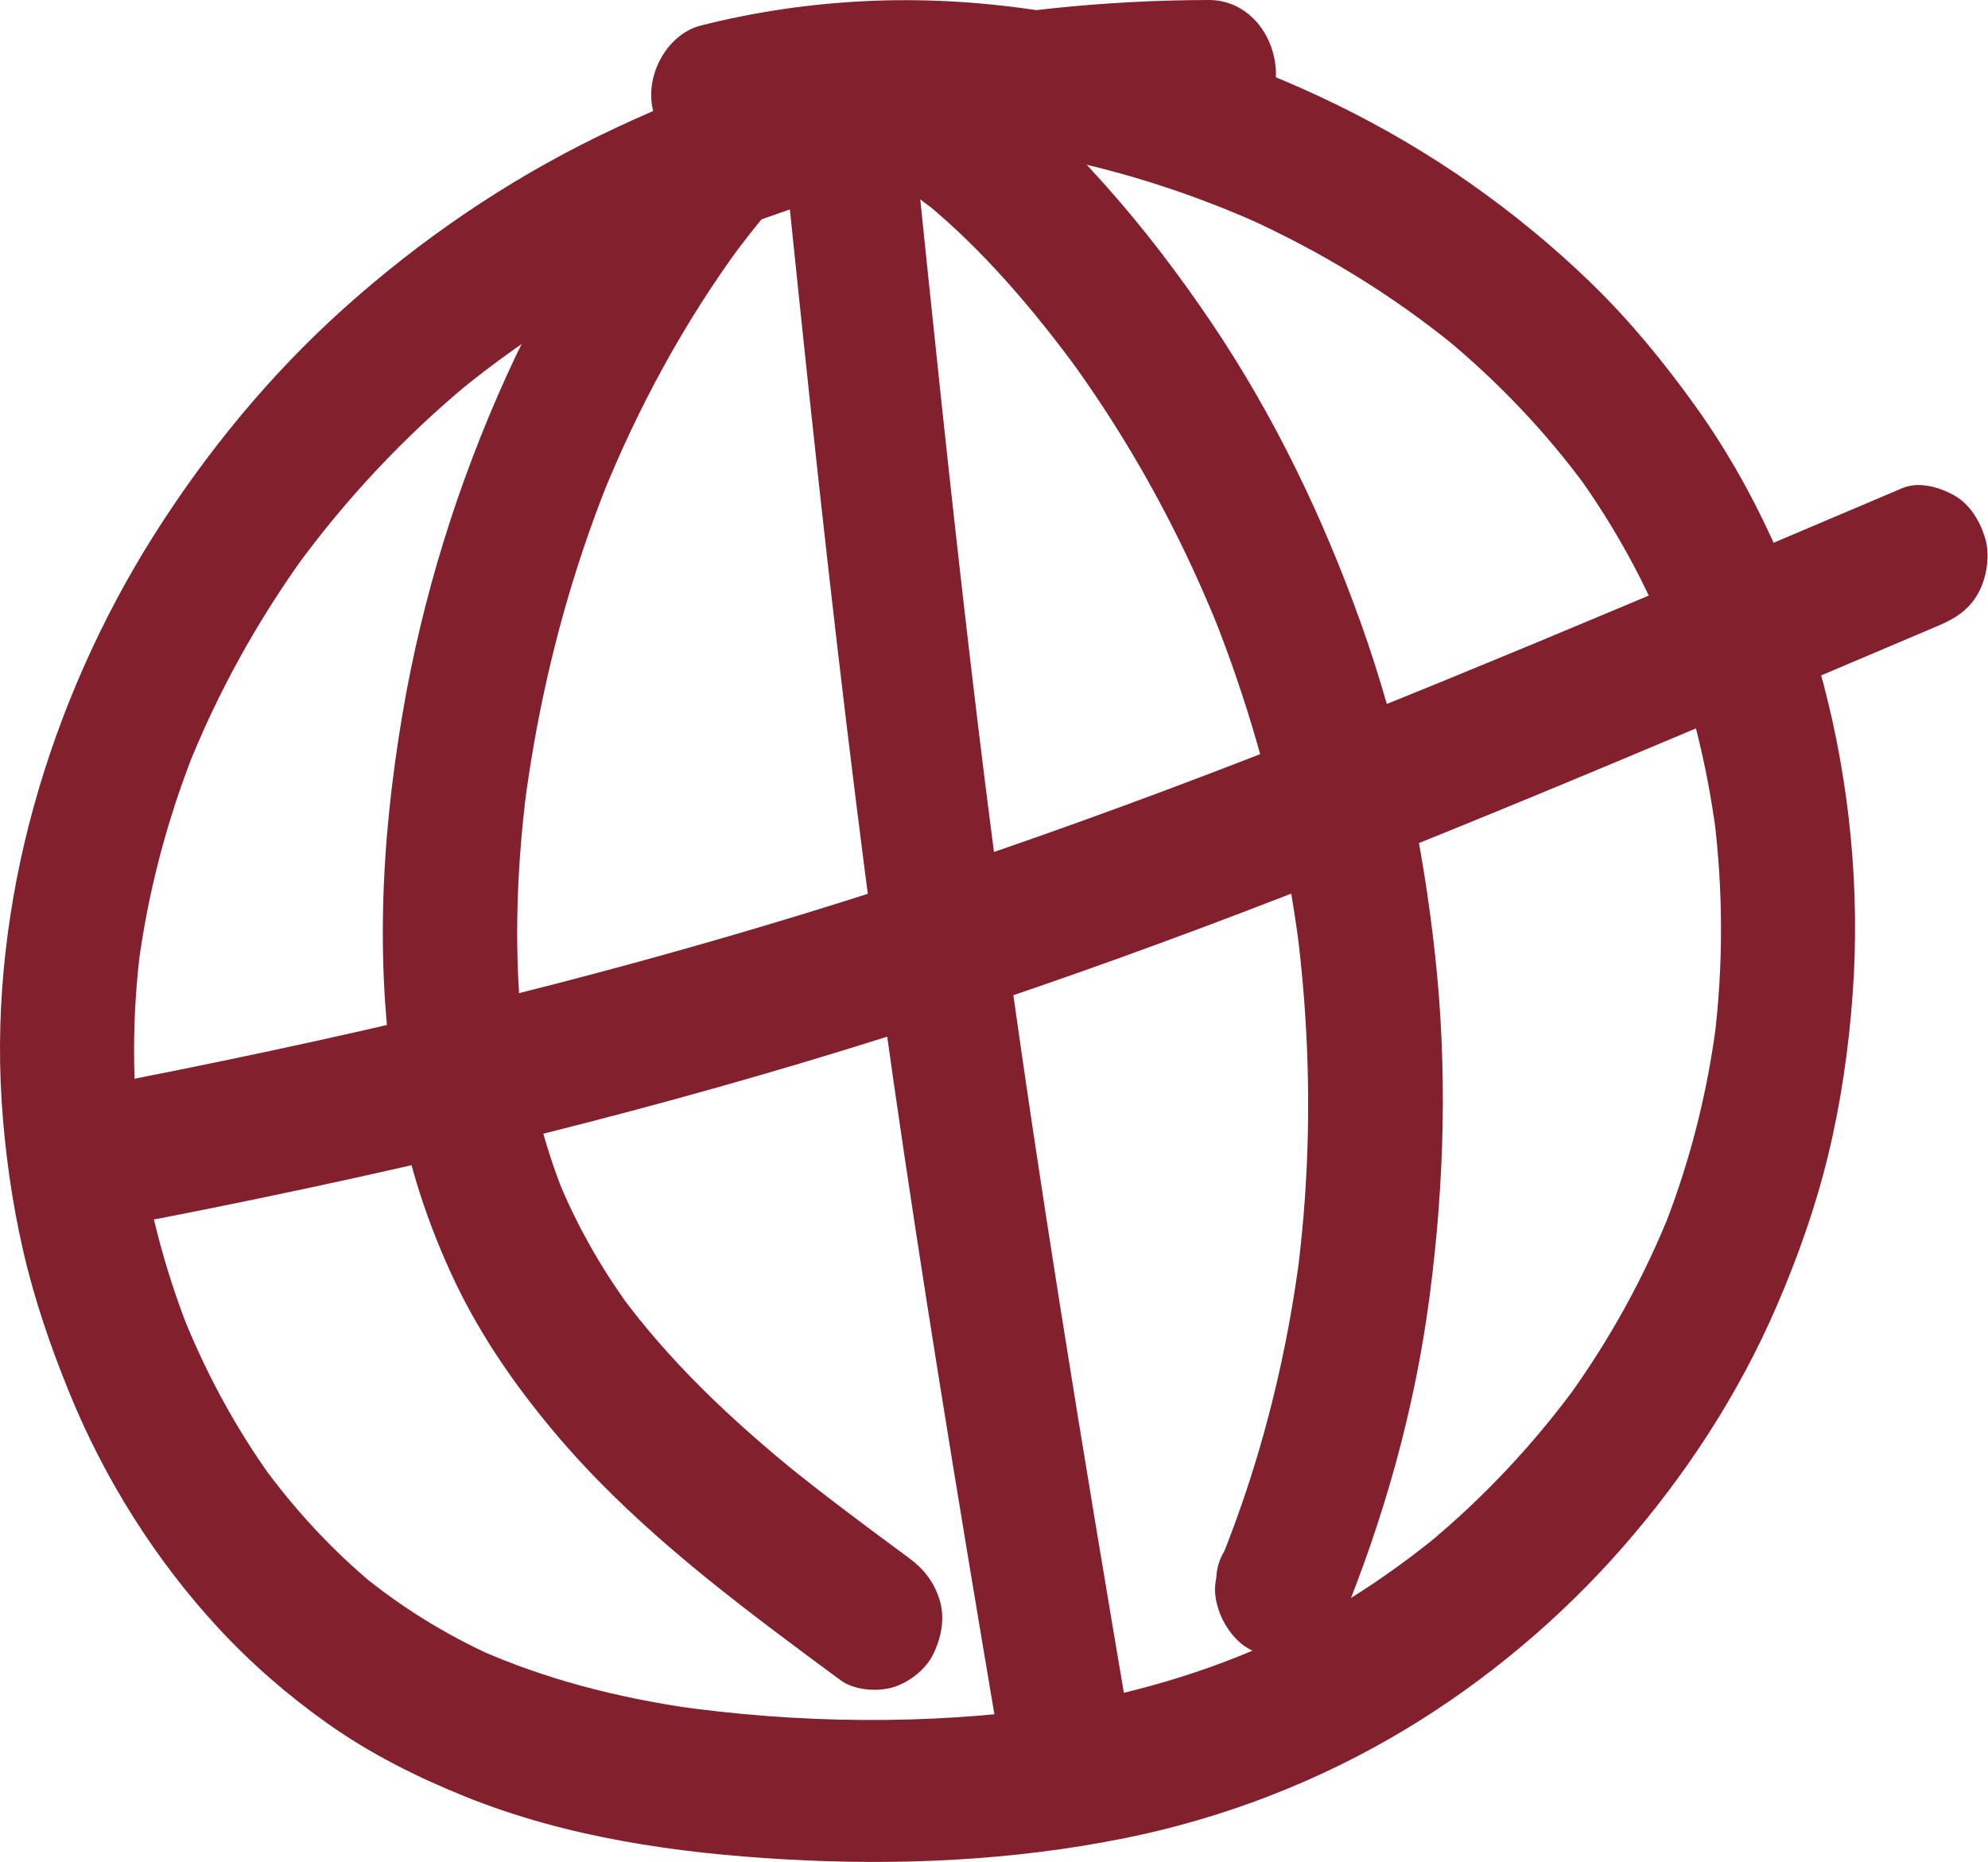 <?xml version="1.0" encoding="UTF-8"?> <svg xmlns="http://www.w3.org/2000/svg" width="427" height="400" viewBox="0 0 427 400" fill="none"> <path d="M259.669 2.85911e-05C237.143 0.045 214.558 2.406 192.466 7.105C170.435 11.794 149.078 19.253 128.649 29.204C108.891 38.829 90.517 51.304 73.9 66.212C58.219 80.281 44.524 96.85 33.075 114.958C21.777 132.832 12.922 152.724 7.212 173.405C1.624 193.646 -0.984 215.225 0.338 236.303C1.016 247.103 2.517 257.933 4.917 268.453C7.34 279.076 10.848 289.275 14.933 299.292C22.531 317.924 33.491 335.23 46.867 349.712C53.926 357.355 61.839 364.211 70.21 370.157C79.457 376.723 89.538 381.774 99.916 385.959C121.737 394.76 145.358 398.121 168.544 399.44C192.961 400.831 217.528 399.743 241.591 394.893C262.729 390.632 283.273 382.741 302.007 371.438C319.136 361.101 335.011 347.83 348.451 332.497C361.877 317.18 373.39 299.646 381.614 280.579C386.09 270.204 389.901 259.508 392.599 248.451C395.391 237.013 397.092 225.218 397.94 213.44C399.539 191.21 397.32 168.36 391.655 146.903C386.002 125.493 376.781 104.844 364.086 87.155C357.33 77.744 350.074 68.898 341.853 60.904C333.739 53.013 324.953 45.81 315.78 39.373C297.646 26.645 277.43 16.939 256.676 10.213C234.012 2.867 209.869 -0.877 186.172 0.228C174.187 0.786 162.156 2.53 150.486 5.497C143.163 7.357 138.107 16.663 140.441 24.351C142.909 32.477 150.286 37.05 158.133 35.056C163.627 33.659 169.177 32.565 174.774 31.759C173.499 31.941 172.225 32.124 170.95 32.306C187.125 30.047 203.504 30.267 219.664 32.561C218.389 32.379 217.115 32.196 215.841 32.014C234.668 34.753 253.078 40.253 270.596 48.076C269.451 47.562 268.307 47.046 267.161 46.531C283.468 53.867 298.944 63.24 312.981 74.746C312.011 73.947 311.041 73.149 310.07 72.35C321.583 81.847 332.036 92.74 340.971 105C340.222 103.967 339.471 102.933 338.721 101.899C346.879 113.177 353.597 125.515 358.794 138.631C358.31 137.411 357.828 136.191 357.344 134.97C362.93 149.215 366.696 164.192 368.657 179.484C368.486 178.126 368.316 176.768 368.144 175.41C370.137 191.348 370.16 207.506 368.19 223.448C368.361 222.09 368.533 220.73 368.703 219.373C366.777 234.553 363.04 249.403 357.487 263.536C357.971 262.315 358.455 261.095 358.938 259.875C353.228 274.278 345.743 287.807 336.803 300.2C337.552 299.168 338.302 298.132 339.051 297.1C329.622 310.091 318.659 321.746 306.49 331.823C307.46 331.024 308.43 330.224 309.4 329.425C296.909 339.709 283.229 348.272 268.685 354.818C269.83 354.302 270.976 353.788 272.121 353.272C256.105 360.42 239.194 364.895 222.01 367.386C223.284 367.202 224.559 367.02 225.833 366.839C199.047 370.639 171.364 370.277 144.593 366.447C145.867 366.629 147.142 366.813 148.416 366.994C132.604 364.687 116.984 360.755 102.25 354.129C103.395 354.644 104.541 355.16 105.686 355.674C95.663 351.109 86.236 345.31 77.595 338.225C78.565 339.025 79.535 339.824 80.505 340.623C71.379 333.078 63.247 324.28 56.185 314.547C56.934 315.581 57.684 316.615 58.433 317.649C50.611 306.791 44.173 294.881 39.154 282.286C39.636 283.506 40.12 284.726 40.603 285.947C35.187 272.227 31.485 257.793 29.608 243.043C29.78 244.401 29.95 245.759 30.121 247.117C28.338 232.74 28.365 218.229 30.163 203.855C29.991 205.214 29.821 206.572 29.649 207.93C31.692 192.014 35.786 176.484 41.604 161.672C41.12 162.892 40.636 164.112 40.154 165.333C46.69 148.832 55.302 133.348 65.547 119.158C64.798 120.192 64.048 121.226 63.299 122.26C74.199 107.247 86.87 93.763 100.939 82.122C99.969 82.921 98.998 83.72 98.028 84.518C113.896 71.462 131.444 60.854 149.891 52.524C148.745 53.039 147.6 53.554 146.455 54.069C169.708 43.638 194.283 36.883 219.261 33.257C217.986 33.44 216.712 33.622 215.438 33.805C230.099 31.709 244.877 30.684 259.669 30.654C267.191 30.639 274.4 23.615 274.051 15.328C273.703 7.035 267.732 -0.016 259.669 2.85911e-05Z" fill="#82202D"></path> <path d="M167.654 25.366C170.309 51.52 173.011 77.669 175.873 103.797C178.376 126.649 181.03 149.48 183.872 172.285C186.365 192.296 189.043 212.281 191.912 232.234C194.96 253.424 198.218 274.578 201.598 295.708C205.632 320.919 209.832 346.098 214.088 371.265C214.696 374.867 215.307 378.47 215.918 382.071C216.525 385.646 219.603 389.42 222.403 391.194C225.428 393.107 229.887 393.919 233.278 392.733C236.694 391.537 239.988 389.247 241.714 385.717C243.574 381.91 243.855 378.192 243.136 373.956C237.865 342.892 232.655 311.814 227.716 280.685C223.697 255.352 219.875 229.981 216.378 204.557C214.486 190.789 212.686 177.004 210.971 163.207C211.138 164.56 211.307 165.912 211.474 167.264C207.103 132.079 203.269 96.819 199.596 61.542C198.34 49.486 197.105 37.427 195.881 25.366C195.457 21.199 194.587 17.647 191.747 14.574C189.299 11.926 185.283 9.934 181.767 10.104C178.117 10.281 174.331 11.576 171.787 14.574C169.416 17.367 167.253 21.423 167.654 25.366Z" fill="#82202D"></path> <path d="M34.132 261.789C62.1 256.318 89.968 250.26 117.644 243.315C141.96 237.213 166.121 230.419 190.072 222.863C212.995 215.632 235.719 207.702 258.268 199.254C281.648 190.493 304.842 181.189 327.948 171.655C353.905 160.943 379.757 149.95 405.613 138.968C409.167 137.458 412.722 135.948 416.277 134.439C419.906 132.897 422.873 131.105 424.922 127.394C426.737 124.108 427.505 119.264 426.381 115.58C425.247 111.872 423.079 108.293 419.733 106.419C416.515 104.617 412.123 103.371 408.587 104.873C382.14 116.105 355.708 127.372 329.183 138.392C305.853 148.086 282.447 157.58 258.862 166.559C236.349 175.129 213.669 183.214 190.787 190.613C167.133 198.262 143.268 205.173 119.242 211.383C92.237 218.365 65.037 224.48 37.731 229.984C33.969 230.742 30.205 231.488 26.441 232.224C23.052 232.888 19.479 236.223 17.795 239.269C15.982 242.555 15.213 247.398 16.338 251.082C17.47 254.792 19.64 258.37 22.986 260.243C26.592 262.264 30.12 262.574 34.132 261.789Z" fill="#82202D"></path> <path d="M149.612 17.911C133.048 36.439 119.219 57.772 108.812 80.718C98.339 103.811 90.703 128.25 86.44 153.445C81.783 180.959 80.417 208.85 85.261 236.449C87.649 250.053 91.938 263.255 97.85 275.616C103.393 287.206 110.791 297.816 118.932 307.529C134.725 326.374 154.255 341.443 173.665 355.877C175.956 357.581 178.254 359.277 180.552 360.97C183.483 363.13 188.386 363.47 191.716 362.507C195.078 361.533 198.72 358.801 200.376 355.506C202.153 351.97 203.044 347.687 201.836 343.766C200.621 339.816 198.414 337.047 195.177 334.662C186.087 327.963 177.019 321.225 168.231 314.088C169.208 314.882 170.186 315.676 171.163 316.47C157.232 305.122 143.96 292.702 133.15 277.993C133.906 279.02 134.661 280.048 135.416 281.076C129.049 272.346 123.676 262.902 119.596 252.764C120.084 253.976 120.571 255.189 121.057 256.403C116.536 245.011 113.65 233.015 112.06 220.797C112.233 222.146 112.405 223.496 112.578 224.848C110.243 206.405 110.812 187.696 113.147 169.287C112.975 170.638 112.802 171.988 112.63 173.338C115.048 154.583 119.215 136.077 125.19 118.221C126.88 113.169 128.718 108.176 130.691 103.24C130.204 104.453 129.718 105.667 129.23 106.879C137.006 87.547 146.977 69.223 159.184 52.602C158.429 53.63 157.673 54.657 156.918 55.685C161.071 50.06 165.465 44.643 170.103 39.454C172.698 36.552 174.348 32.714 174.348 28.682C174.348 24.947 172.769 20.483 170.103 17.911C167.343 15.245 163.717 13.267 159.858 13.449C156.084 13.626 152.269 14.939 149.612 17.911Z" fill="#82202D"></path> <path d="M187.693 36.83C188.375 37.106 189.052 37.392 189.725 37.688C188.571 37.174 187.416 36.66 186.26 36.146C191.804 38.656 196.9 42.046 201.673 45.923C200.694 45.125 199.716 44.328 198.737 43.529C211.28 53.839 222.175 66.729 231.874 79.964C231.118 78.931 230.362 77.899 229.606 76.867C239.869 90.928 248.742 106.088 256.124 122.032C258.214 126.547 260.182 131.126 262.038 135.754C261.551 134.536 261.063 133.318 260.575 132.099C267.67 149.885 273.022 168.427 276.53 187.365C277.537 192.801 278.389 198.268 279.097 203.757C278.924 202.401 278.752 201.045 278.578 199.69C281 218.721 281.617 237.999 280.295 257.152C279.919 262.579 279.385 267.992 278.704 273.385C278.876 272.029 279.049 270.673 279.221 269.317C276.989 286.735 273.152 303.917 267.614 320.498C266.03 325.246 264.303 329.939 262.45 334.576C262.936 333.358 263.424 332.139 263.912 330.921C263.6 331.693 263.287 332.466 262.97 333.236C261.91 334.992 261.336 336.889 261.248 338.925C260.816 340.959 260.903 342.994 261.507 345.027C262.434 348.575 265.036 352.423 268.174 354.171C271.54 356.048 275.619 356.988 279.351 355.714C282.697 354.572 286.554 352.243 288.021 348.682C297.284 326.173 303.88 302.784 307.068 278.448C310.259 254.093 310.913 229.639 308.242 205.184C305.585 180.85 300.54 156.952 292.349 134.005C284.21 111.207 273.71 89.367 260.32 69.49C253.312 59.085 245.701 49.078 237.407 39.78C228.343 29.619 218.379 19.625 206.775 12.766C203.143 10.62 199.289 8.887 195.405 7.321C192.089 5.982 187.177 7.044 184.228 8.864C181.219 10.721 178.349 14.36 177.562 18.008C176.717 21.924 176.899 26.322 179.024 29.798C181.181 33.328 183.983 35.334 187.693 36.83Z" fill="#82202D"></path> </svg> 